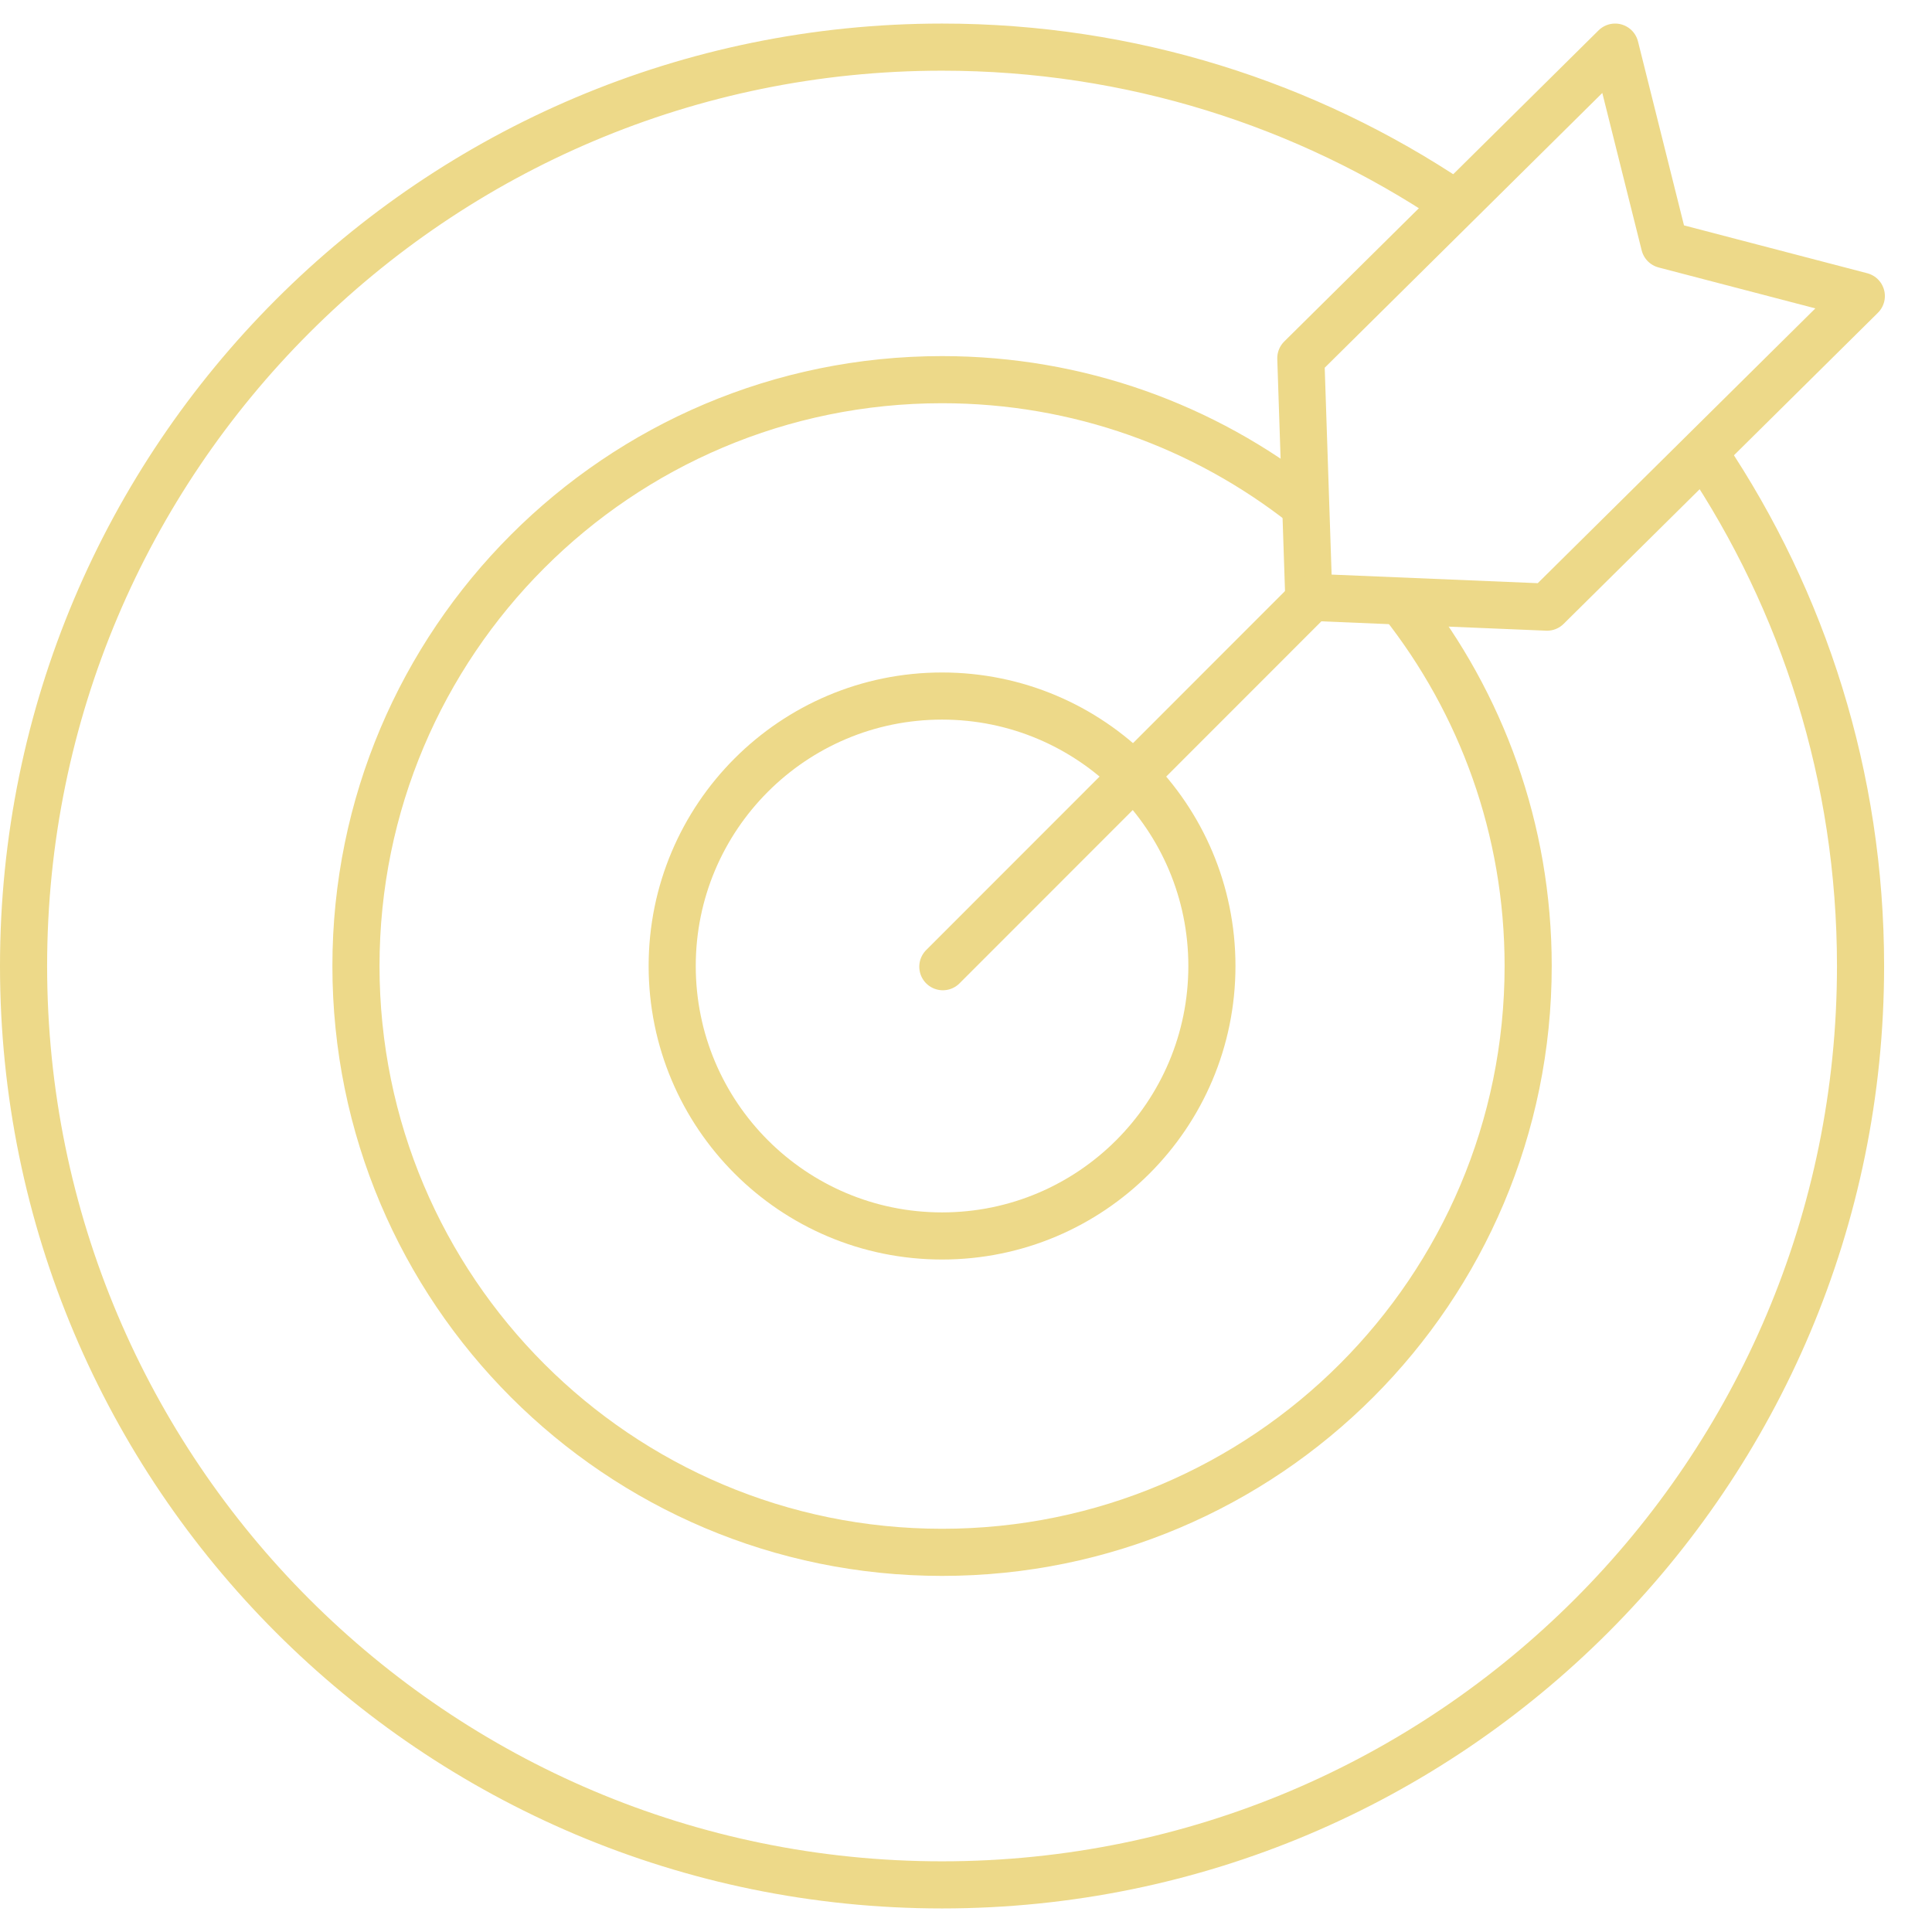 <svg xmlns="http://www.w3.org/2000/svg" xmlns:xlink="http://www.w3.org/1999/xlink" width="82px" height="82px" viewBox="0 0 82 82"><title>Artboard Copy 4</title><g id="Artboard-Copy-4" stroke="none" stroke-width="1" fill="none" fill-rule="evenodd" stroke-linecap="round" stroke-linejoin="round"><g id="Group-11" transform="translate(1, 2)" stroke="#EDD989" stroke-width="2"><path d="M50.437,39 C50.437,32.672 45.309,27.542 38.984,27.542 C32.658,27.542 27.53,32.672 27.53,39 C27.53,45.328 32.658,50.458 38.984,50.458 C45.309,50.458 50.437,45.328 50.437,39 Z" id="Stroke-1"></path><path d="M54.348,19.426 C50.118,16.098 44.783,14.114 38.984,14.114 C25.245,14.114 14.108,25.255 14.108,39 C14.108,52.744 25.245,63.886 38.984,63.886 C52.723,63.886 63.86,52.744 63.86,39 C63.86,33.186 61.867,27.837 58.527,23.601" id="Stroke-3"></path><path d="M60.653,6.575 C54.456,2.422 47.003,0 38.984,0 C17.454,0 0,17.461 0,39 C0,60.539 17.454,78 38.984,78 C60.514,78 77.967,60.539 77.967,39 C77.967,30.974 75.544,23.515 71.39,17.314" id="Stroke-5"></path><polygon id="Stroke-7" points="54.211 13.204 54.549 23.348 64.661 23.769 78 10.565 69.648 8.384 67.551 0"></polygon><line x1="54.62" y1="23.42" x2="39.017" y2="39.03" id="Stroke-9"></line></g></g></svg>